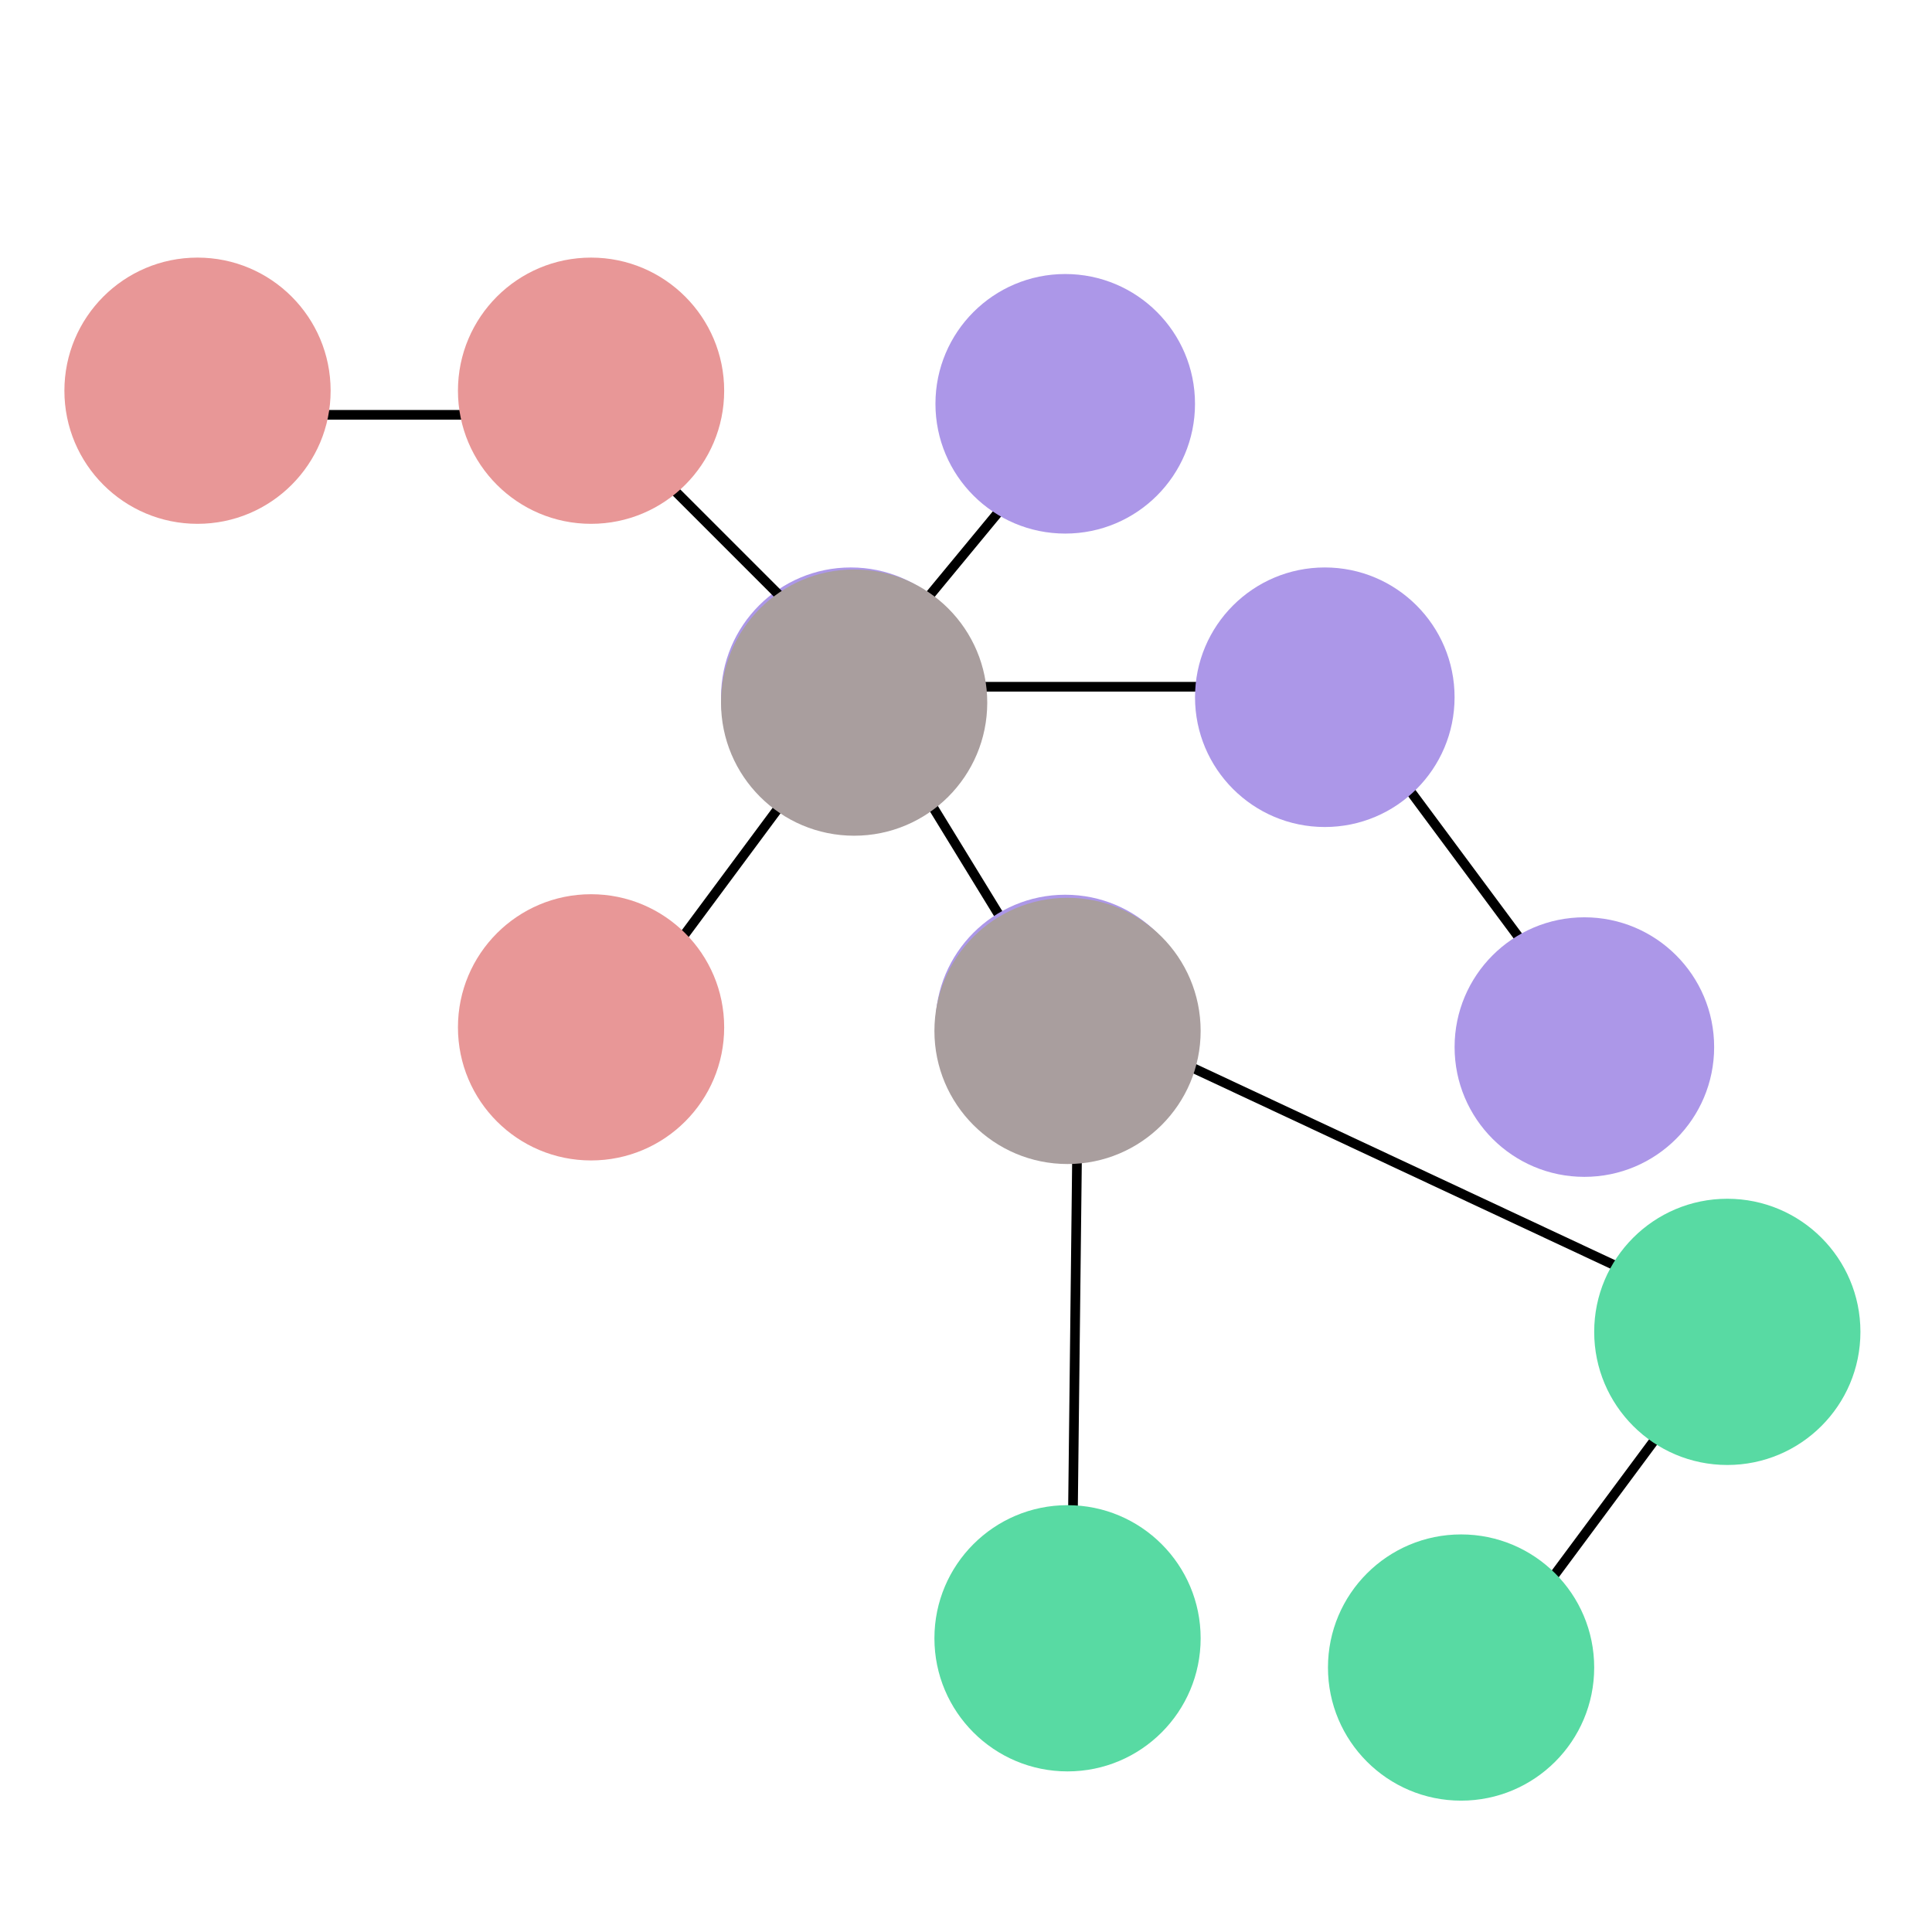 <svg width="150" height="150" viewBox="0 0 150 150" fill="none" xmlns="http://www.w3.org/2000/svg">
<line y1="-0.375" x2="26.14" y2="-0.375" transform="matrix(0.637 -0.771 0.771 0.637 66.494 53.694)" stroke="black" stroke-width="0.75"/>
<line x1="66.814" y1="53.498" x2="83.462" y2="80.661" stroke="black" stroke-width="0.75"/>
<line x1="66.494" y1="53.319" x2="103.295" y2="53.319" stroke="black" stroke-width="0.75"/>
<line y1="-0.375" x2="33.822" y2="-0.375" transform="matrix(0.596 0.803 -0.803 0.596 103.295 53.694)" stroke="black" stroke-width="0.75"/>
<circle cx="66.056" cy="54.133" r="10.076" fill="#AC97E8"/>
<circle cx="82.704" cy="31.351" r="10.076" fill="#AC97E8"/>
<circle cx="82.704" cy="79.543" r="10.076" fill="#AC97E8"/>
<circle cx="102.857" cy="54.133" r="10.076" fill="#AC97E8"/>
<circle cx="123.01" cy="81.295" r="10.076" fill="#AC97E8"/>
<line x1="15.784" y1="32.207" x2="46.339" y2="32.207" stroke="black" stroke-width="0.75"/>
<line x1="67.31" y1="53.474" x2="46.64" y2="81.334" stroke="black" stroke-width="0.75"/>
<line x1="46.604" y1="32.316" x2="67.274" y2="52.986" stroke="black" stroke-width="0.75"/>
<circle cx="15.335" cy="30.335" r="10.335" fill="#E89797"/>
<circle cx="45.89" cy="30.335" r="10.335" fill="#E89797"/>
<circle cx="45.89" cy="79.762" r="10.335" fill="#E89797"/>
<circle cx="66.315" cy="54.55" r="10.335" fill="#A99E9E"/>
<line x1="83.707" y1="82.291" x2="83.163" y2="129.611" stroke="black" stroke-width="0.75"/>
<line x1="134.858" y1="103.18" x2="114.188" y2="131.039" stroke="black" stroke-width="0.75"/>
<line x1="85.452" y1="79.562" x2="134.716" y2="102.617" stroke="black" stroke-width="0.75"/>
<circle cx="82.883" cy="80.04" r="10.335" fill="#A99E9E"/>
<circle cx="82.883" cy="127.196" r="10.335" fill="#58DAA3"/>
<circle cx="113.438" cy="129.467" r="10.335" fill="#58DAA3"/>
<circle cx="134.108" cy="103.406" r="10.335" fill="#58DAA3"/>
</svg>

